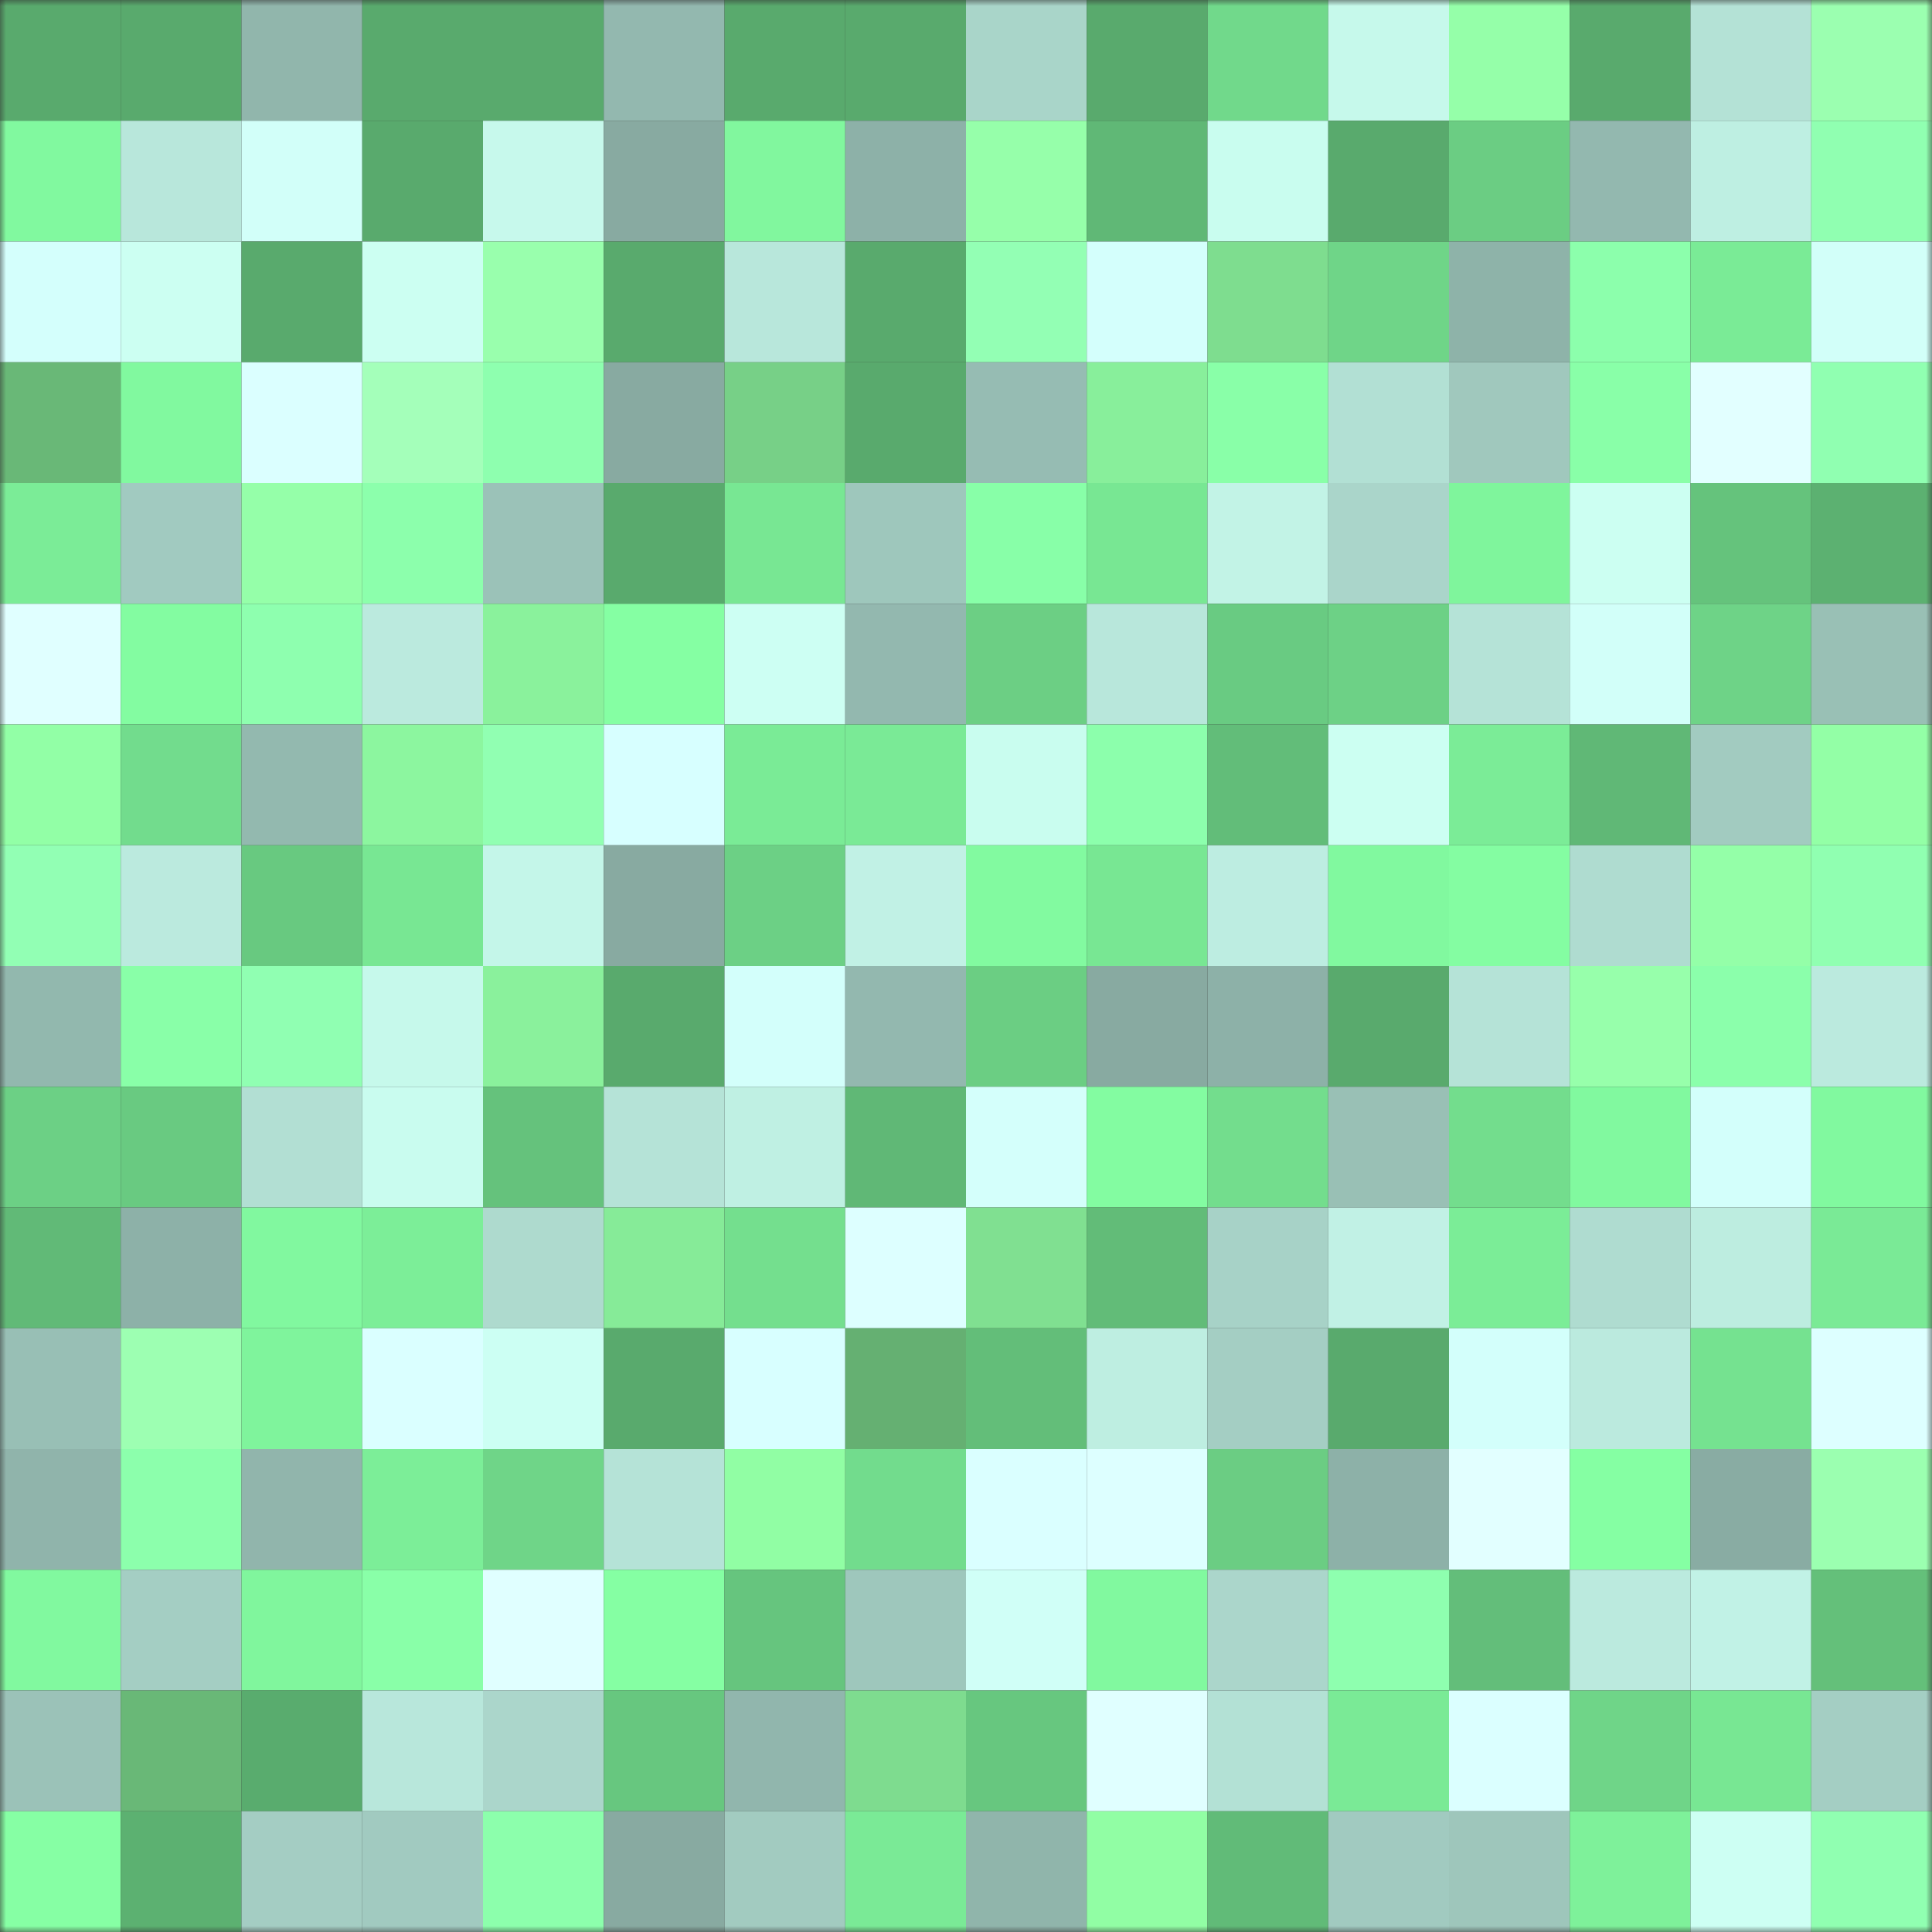 <svg viewBox="0 0 160 160" fill="none" role="img" xmlns="http://www.w3.org/2000/svg" width="240" height="240" name="lens%2Cbaksy.lens"><rect x="0" y="0" width="160" height="160" fill="#333333" stroke="none"/><mask id="1805520920" mask-type="alpha" maskUnits="userSpaceOnUse" x="0" y="0" width="160" height="160"><rect width="160" height="160" fill="#FFFFFF"></rect></mask><g mask="url(#1805520920)"><rect x="0" y="0" width="10" height="10" fill="#59aa6d"></rect><rect x="10" y="0" width="10" height="10" fill="#59aa6d"></rect><rect x="20" y="0" width="10" height="10" fill="#91b6ac"></rect><rect x="30" y="0" width="10" height="10" fill="#59aa6d"></rect><rect x="40" y="0" width="10" height="10" fill="#59aa6d"></rect><rect x="50" y="0" width="10" height="10" fill="#93b8af"></rect><rect x="60" y="0" width="10" height="10" fill="#59aa6d"></rect><rect x="70" y="0" width="10" height="10" fill="#59aa6d"></rect><rect x="80" y="0" width="10" height="10" fill="#a9d5c9"></rect><rect x="90" y="0" width="10" height="10" fill="#59aa6d"></rect><rect x="100" y="0" width="10" height="10" fill="#71d98b"></rect><rect x="110" y="0" width="10" height="10" fill="#c6f9eb"></rect><rect x="120" y="0" width="10" height="10" fill="#95ffa9"></rect><rect x="130" y="0" width="10" height="10" fill="#59aa6d"></rect><rect x="140" y="0" width="10" height="10" fill="#b4e2d6"></rect><rect x="150" y="0" width="10" height="10" fill="#9bffb0"></rect><rect x="0" y="10" width="10" height="10" fill="#81f99f"></rect><rect x="10" y="10" width="10" height="10" fill="#b8e7db"></rect><rect x="20" y="10" width="10" height="10" fill="#d2fff9"></rect><rect x="30" y="10" width="10" height="10" fill="#59aa6d"></rect><rect x="40" y="10" width="10" height="10" fill="#c7f9ec"></rect><rect x="50" y="10" width="10" height="10" fill="#88aaa1"></rect><rect x="60" y="10" width="10" height="10" fill="#81f79e"></rect><rect x="70" y="10" width="10" height="10" fill="#8db1a8"></rect><rect x="80" y="10" width="10" height="10" fill="#96ffaa"></rect><rect x="90" y="10" width="10" height="10" fill="#60b876"></rect><rect x="100" y="10" width="10" height="10" fill="#c9fdef"></rect><rect x="110" y="10" width="10" height="10" fill="#59aa6d"></rect><rect x="120" y="10" width="10" height="10" fill="#6bcd83"></rect><rect x="130" y="10" width="10" height="10" fill="#93b8af"></rect><rect x="140" y="10" width="10" height="10" fill="#beefe2"></rect><rect x="150" y="10" width="10" height="10" fill="#90ffb1"></rect><rect x="0" y="20" width="10" height="10" fill="#d4fffc"></rect><rect x="10" y="20" width="10" height="10" fill="#ccfff2"></rect><rect x="20" y="20" width="10" height="10" fill="#59aa6d"></rect><rect x="30" y="20" width="10" height="10" fill="#ccfff2"></rect><rect x="40" y="20" width="10" height="10" fill="#99ffad"></rect><rect x="50" y="20" width="10" height="10" fill="#59aa6d"></rect><rect x="60" y="20" width="10" height="10" fill="#b8e7db"></rect><rect x="70" y="20" width="10" height="10" fill="#59aa6d"></rect><rect x="80" y="20" width="10" height="10" fill="#93ffb4"></rect><rect x="90" y="20" width="10" height="10" fill="#d4fffc"></rect><rect x="100" y="20" width="10" height="10" fill="#7edd8f"></rect><rect x="110" y="20" width="10" height="10" fill="#6fd588"></rect><rect x="120" y="20" width="10" height="10" fill="#8eb3a9"></rect><rect x="130" y="20" width="10" height="10" fill="#8cffac"></rect><rect x="140" y="20" width="10" height="10" fill="#7aeb96"></rect><rect x="150" y="20" width="10" height="10" fill="#d2fff9"></rect><rect x="0" y="30" width="10" height="10" fill="#69b877"></rect><rect x="10" y="30" width="10" height="10" fill="#81f99f"></rect><rect x="20" y="30" width="10" height="10" fill="#dbffff"></rect><rect x="30" y="30" width="10" height="10" fill="#a4ffba"></rect><rect x="40" y="30" width="10" height="10" fill="#8effaf"></rect><rect x="50" y="30" width="10" height="10" fill="#88aaa1"></rect><rect x="60" y="30" width="10" height="10" fill="#77d087"></rect><rect x="70" y="30" width="10" height="10" fill="#59aa6d"></rect><rect x="80" y="30" width="10" height="10" fill="#96bcb3"></rect><rect x="90" y="30" width="10" height="10" fill="#88ef9b"></rect><rect x="100" y="30" width="10" height="10" fill="#89ffa8"></rect><rect x="110" y="30" width="10" height="10" fill="#b2e0d4"></rect><rect x="120" y="30" width="10" height="10" fill="#a0c8bd"></rect><rect x="130" y="30" width="10" height="10" fill="#89ffa8"></rect><rect x="140" y="30" width="10" height="10" fill="#e2ffff"></rect><rect x="150" y="30" width="10" height="10" fill="#90ffb1"></rect><rect x="0" y="40" width="10" height="10" fill="#7bec97"></rect><rect x="10" y="40" width="10" height="10" fill="#a1cac0"></rect><rect x="20" y="40" width="10" height="10" fill="#95ffa9"></rect><rect x="30" y="40" width="10" height="10" fill="#8cffac"></rect><rect x="40" y="40" width="10" height="10" fill="#9bc2b8"></rect><rect x="50" y="40" width="10" height="10" fill="#59aa6d"></rect><rect x="60" y="40" width="10" height="10" fill="#78e793"></rect><rect x="70" y="40" width="10" height="10" fill="#9ec7bc"></rect><rect x="80" y="40" width="10" height="10" fill="#88ffa8"></rect><rect x="90" y="40" width="10" height="10" fill="#78e793"></rect><rect x="100" y="40" width="10" height="10" fill="#c2f3e6"></rect><rect x="110" y="40" width="10" height="10" fill="#aad5ca"></rect><rect x="120" y="40" width="10" height="10" fill="#7ff59c"></rect><rect x="130" y="40" width="10" height="10" fill="#ccfff2"></rect><rect x="140" y="40" width="10" height="10" fill="#65c37c"></rect><rect x="150" y="40" width="10" height="10" fill="#5cb171"></rect><rect x="0" y="50" width="10" height="10" fill="#e0ffff"></rect><rect x="10" y="50" width="10" height="10" fill="#83fca1"></rect><rect x="20" y="50" width="10" height="10" fill="#8effaf"></rect><rect x="30" y="50" width="10" height="10" fill="#bbeade"></rect><rect x="40" y="50" width="10" height="10" fill="#8af29c"></rect><rect x="50" y="50" width="10" height="10" fill="#85ffa3"></rect><rect x="60" y="50" width="10" height="10" fill="#cdfff3"></rect><rect x="70" y="50" width="10" height="10" fill="#93b8af"></rect><rect x="80" y="50" width="10" height="10" fill="#6ccf84"></rect><rect x="90" y="50" width="10" height="10" fill="#b8e7db"></rect><rect x="100" y="50" width="10" height="10" fill="#69cb82"></rect><rect x="110" y="50" width="10" height="10" fill="#6dd186"></rect><rect x="120" y="50" width="10" height="10" fill="#b5e3d7"></rect><rect x="130" y="50" width="10" height="10" fill="#d2fff9"></rect><rect x="140" y="50" width="10" height="10" fill="#6ed387"></rect><rect x="150" y="50" width="10" height="10" fill="#99c0b5"></rect><rect x="0" y="60" width="10" height="10" fill="#92ffa6"></rect><rect x="10" y="60" width="10" height="10" fill="#72dc8d"></rect><rect x="20" y="60" width="10" height="10" fill="#93b9af"></rect><rect x="30" y="60" width="10" height="10" fill="#8cf69f"></rect><rect x="40" y="60" width="10" height="10" fill="#91ffb2"></rect><rect x="50" y="60" width="10" height="10" fill="#d7ffff"></rect><rect x="60" y="60" width="10" height="10" fill="#7aeb96"></rect><rect x="70" y="60" width="10" height="10" fill="#7aea96"></rect><rect x="80" y="60" width="10" height="10" fill="#c9fdef"></rect><rect x="90" y="60" width="10" height="10" fill="#8cffac"></rect><rect x="100" y="60" width="10" height="10" fill="#62bd79"></rect><rect x="110" y="60" width="10" height="10" fill="#ccfff2"></rect><rect x="120" y="60" width="10" height="10" fill="#7bec97"></rect><rect x="130" y="60" width="10" height="10" fill="#60b876"></rect><rect x="140" y="60" width="10" height="10" fill="#a2cbc0"></rect><rect x="150" y="60" width="10" height="10" fill="#93ffa6"></rect><rect x="0" y="70" width="10" height="10" fill="#92ffb4"></rect><rect x="10" y="70" width="10" height="10" fill="#bbeade"></rect><rect x="20" y="70" width="10" height="10" fill="#68c980"></rect><rect x="30" y="70" width="10" height="10" fill="#78e793"></rect><rect x="40" y="70" width="10" height="10" fill="#c4f6e9"></rect><rect x="50" y="70" width="10" height="10" fill="#88aaa1"></rect><rect x="60" y="70" width="10" height="10" fill="#6cd085"></rect><rect x="70" y="70" width="10" height="10" fill="#c1f1e5"></rect><rect x="80" y="70" width="10" height="10" fill="#82faa0"></rect><rect x="90" y="70" width="10" height="10" fill="#78e793"></rect><rect x="100" y="70" width="10" height="10" fill="#bdede1"></rect><rect x="110" y="70" width="10" height="10" fill="#81f99f"></rect><rect x="120" y="70" width="10" height="10" fill="#84fda2"></rect><rect x="130" y="70" width="10" height="10" fill="#afdcd0"></rect><rect x="140" y="70" width="10" height="10" fill="#94ffa8"></rect><rect x="150" y="70" width="10" height="10" fill="#90ffb1"></rect><rect x="0" y="80" width="10" height="10" fill="#92b8ae"></rect><rect x="10" y="80" width="10" height="10" fill="#89ffa8"></rect><rect x="20" y="80" width="10" height="10" fill="#90ffb2"></rect><rect x="30" y="80" width="10" height="10" fill="#c6f9eb"></rect><rect x="40" y="80" width="10" height="10" fill="#8af19c"></rect><rect x="50" y="80" width="10" height="10" fill="#59aa6d"></rect><rect x="60" y="80" width="10" height="10" fill="#d3fffb"></rect><rect x="70" y="80" width="10" height="10" fill="#93b8af"></rect><rect x="80" y="80" width="10" height="10" fill="#6bce83"></rect><rect x="90" y="80" width="10" height="10" fill="#88aaa1"></rect><rect x="100" y="80" width="10" height="10" fill="#8db1a8"></rect><rect x="110" y="80" width="10" height="10" fill="#59aa6d"></rect><rect x="120" y="80" width="10" height="10" fill="#b5e3d7"></rect><rect x="130" y="80" width="10" height="10" fill="#97ffab"></rect><rect x="140" y="80" width="10" height="10" fill="#8bffab"></rect><rect x="150" y="80" width="10" height="10" fill="#bbeade"></rect><rect x="0" y="90" width="10" height="10" fill="#6cd085"></rect><rect x="10" y="90" width="10" height="10" fill="#69ca81"></rect><rect x="20" y="90" width="10" height="10" fill="#b2dfd3"></rect><rect x="30" y="90" width="10" height="10" fill="#c9fcef"></rect><rect x="40" y="90" width="10" height="10" fill="#65c27c"></rect><rect x="50" y="90" width="10" height="10" fill="#b5e3d7"></rect><rect x="60" y="90" width="10" height="10" fill="#bff0e3"></rect><rect x="70" y="90" width="10" height="10" fill="#60b876"></rect><rect x="80" y="90" width="10" height="10" fill="#d4fffb"></rect><rect x="90" y="90" width="10" height="10" fill="#83fca1"></rect><rect x="100" y="90" width="10" height="10" fill="#73dd8d"></rect><rect x="110" y="90" width="10" height="10" fill="#99c0b5"></rect><rect x="120" y="90" width="10" height="10" fill="#73dd8d"></rect><rect x="130" y="90" width="10" height="10" fill="#81f99f"></rect><rect x="140" y="90" width="10" height="10" fill="#d3fffb"></rect><rect x="150" y="90" width="10" height="10" fill="#81f99f"></rect><rect x="0" y="100" width="10" height="10" fill="#61ba77"></rect><rect x="10" y="100" width="10" height="10" fill="#8db1a8"></rect><rect x="20" y="100" width="10" height="10" fill="#81f89f"></rect><rect x="30" y="100" width="10" height="10" fill="#7cee98"></rect><rect x="40" y="100" width="10" height="10" fill="#aedace"></rect><rect x="50" y="100" width="10" height="10" fill="#86eb98"></rect><rect x="60" y="100" width="10" height="10" fill="#74df8e"></rect><rect x="70" y="100" width="10" height="10" fill="#ddffff"></rect><rect x="80" y="100" width="10" height="10" fill="#80e091"></rect><rect x="90" y="100" width="10" height="10" fill="#62bc78"></rect><rect x="100" y="100" width="10" height="10" fill="#a7d2c7"></rect><rect x="110" y="100" width="10" height="10" fill="#c1f1e5"></rect><rect x="120" y="100" width="10" height="10" fill="#7bed97"></rect><rect x="130" y="100" width="10" height="10" fill="#afdcd0"></rect><rect x="140" y="100" width="10" height="10" fill="#bdede0"></rect><rect x="150" y="100" width="10" height="10" fill="#7aea96"></rect><rect x="0" y="110" width="10" height="10" fill="#98bfb5"></rect><rect x="10" y="110" width="10" height="10" fill="#9dffb2"></rect><rect x="20" y="110" width="10" height="10" fill="#7ff49c"></rect><rect x="30" y="110" width="10" height="10" fill="#daffff"></rect><rect x="40" y="110" width="10" height="10" fill="#ccfff3"></rect><rect x="50" y="110" width="10" height="10" fill="#59aa6d"></rect><rect x="60" y="110" width="10" height="10" fill="#d8ffff"></rect><rect x="70" y="110" width="10" height="10" fill="#65b072"></rect><rect x="80" y="110" width="10" height="10" fill="#63be79"></rect><rect x="90" y="110" width="10" height="10" fill="#beeee1"></rect><rect x="100" y="110" width="10" height="10" fill="#a4cec3"></rect><rect x="110" y="110" width="10" height="10" fill="#59aa6d"></rect><rect x="120" y="110" width="10" height="10" fill="#d3fffb"></rect><rect x="130" y="110" width="10" height="10" fill="#bbeade"></rect><rect x="140" y="110" width="10" height="10" fill="#75e290"></rect><rect x="150" y="110" width="10" height="10" fill="#ddffff"></rect><rect x="0" y="120" width="10" height="10" fill="#90b4ab"></rect><rect x="10" y="120" width="10" height="10" fill="#8cffac"></rect><rect x="20" y="120" width="10" height="10" fill="#91b5ac"></rect><rect x="30" y="120" width="10" height="10" fill="#7cee98"></rect><rect x="40" y="120" width="10" height="10" fill="#6fd588"></rect><rect x="50" y="120" width="10" height="10" fill="#b5e3d7"></rect><rect x="60" y="120" width="10" height="10" fill="#91fea4"></rect><rect x="70" y="120" width="10" height="10" fill="#72dc8d"></rect><rect x="80" y="120" width="10" height="10" fill="#daffff"></rect><rect x="90" y="120" width="10" height="10" fill="#ddffff"></rect><rect x="100" y="120" width="10" height="10" fill="#6bcd83"></rect><rect x="110" y="120" width="10" height="10" fill="#8db1a8"></rect><rect x="120" y="120" width="10" height="10" fill="#e2ffff"></rect><rect x="130" y="120" width="10" height="10" fill="#85ffa3"></rect><rect x="140" y="120" width="10" height="10" fill="#89aca3"></rect><rect x="150" y="120" width="10" height="10" fill="#9bffb0"></rect><rect x="0" y="130" width="10" height="10" fill="#81f99f"></rect><rect x="10" y="130" width="10" height="10" fill="#a4cec3"></rect><rect x="20" y="130" width="10" height="10" fill="#80f69d"></rect><rect x="30" y="130" width="10" height="10" fill="#89ffa8"></rect><rect x="40" y="130" width="10" height="10" fill="#e0ffff"></rect><rect x="50" y="130" width="10" height="10" fill="#85ffa3"></rect><rect x="60" y="130" width="10" height="10" fill="#66c57e"></rect><rect x="70" y="130" width="10" height="10" fill="#9ec7bc"></rect><rect x="80" y="130" width="10" height="10" fill="#d0fff7"></rect><rect x="90" y="130" width="10" height="10" fill="#81f99f"></rect><rect x="100" y="130" width="10" height="10" fill="#abd6cb"></rect><rect x="110" y="130" width="10" height="10" fill="#8effaf"></rect><rect x="120" y="130" width="10" height="10" fill="#63be7a"></rect><rect x="130" y="130" width="10" height="10" fill="#bbeade"></rect><rect x="140" y="130" width="10" height="10" fill="#c1f2e6"></rect><rect x="150" y="130" width="10" height="10" fill="#64c07a"></rect><rect x="0" y="140" width="10" height="10" fill="#9bc2b8"></rect><rect x="10" y="140" width="10" height="10" fill="#69b877"></rect><rect x="20" y="140" width="10" height="10" fill="#59ac6e"></rect><rect x="30" y="140" width="10" height="10" fill="#b8e7db"></rect><rect x="40" y="140" width="10" height="10" fill="#abd6cb"></rect><rect x="50" y="140" width="10" height="10" fill="#67c77f"></rect><rect x="60" y="140" width="10" height="10" fill="#91b6ad"></rect><rect x="70" y="140" width="10" height="10" fill="#7edc8f"></rect><rect x="80" y="140" width="10" height="10" fill="#67c77f"></rect><rect x="90" y="140" width="10" height="10" fill="#e0ffff"></rect><rect x="100" y="140" width="10" height="10" fill="#b3e1d5"></rect><rect x="110" y="140" width="10" height="10" fill="#7aea96"></rect><rect x="120" y="140" width="10" height="10" fill="#dbffff"></rect><rect x="130" y="140" width="10" height="10" fill="#6fd588"></rect><rect x="140" y="140" width="10" height="10" fill="#78e793"></rect><rect x="150" y="140" width="10" height="10" fill="#a4cec3"></rect><rect x="0" y="150" width="10" height="10" fill="#86ffa4"></rect><rect x="10" y="150" width="10" height="10" fill="#5cb171"></rect><rect x="20" y="150" width="10" height="10" fill="#a4cdc3"></rect><rect x="30" y="150" width="10" height="10" fill="#a1cac0"></rect><rect x="40" y="150" width="10" height="10" fill="#8cffac"></rect><rect x="50" y="150" width="10" height="10" fill="#88aaa1"></rect><rect x="60" y="150" width="10" height="10" fill="#a2cbc0"></rect><rect x="70" y="150" width="10" height="10" fill="#7aea96"></rect><rect x="80" y="150" width="10" height="10" fill="#90b5ab"></rect><rect x="90" y="150" width="10" height="10" fill="#91fea4"></rect><rect x="100" y="150" width="10" height="10" fill="#61bb78"></rect><rect x="110" y="150" width="10" height="10" fill="#a1cac0"></rect><rect x="120" y="150" width="10" height="10" fill="#9ec6bb"></rect><rect x="130" y="150" width="10" height="10" fill="#7ef19a"></rect><rect x="140" y="150" width="10" height="10" fill="#cdfff3"></rect><rect x="150" y="150" width="10" height="10" fill="#90ffb1"></rect></g></svg>